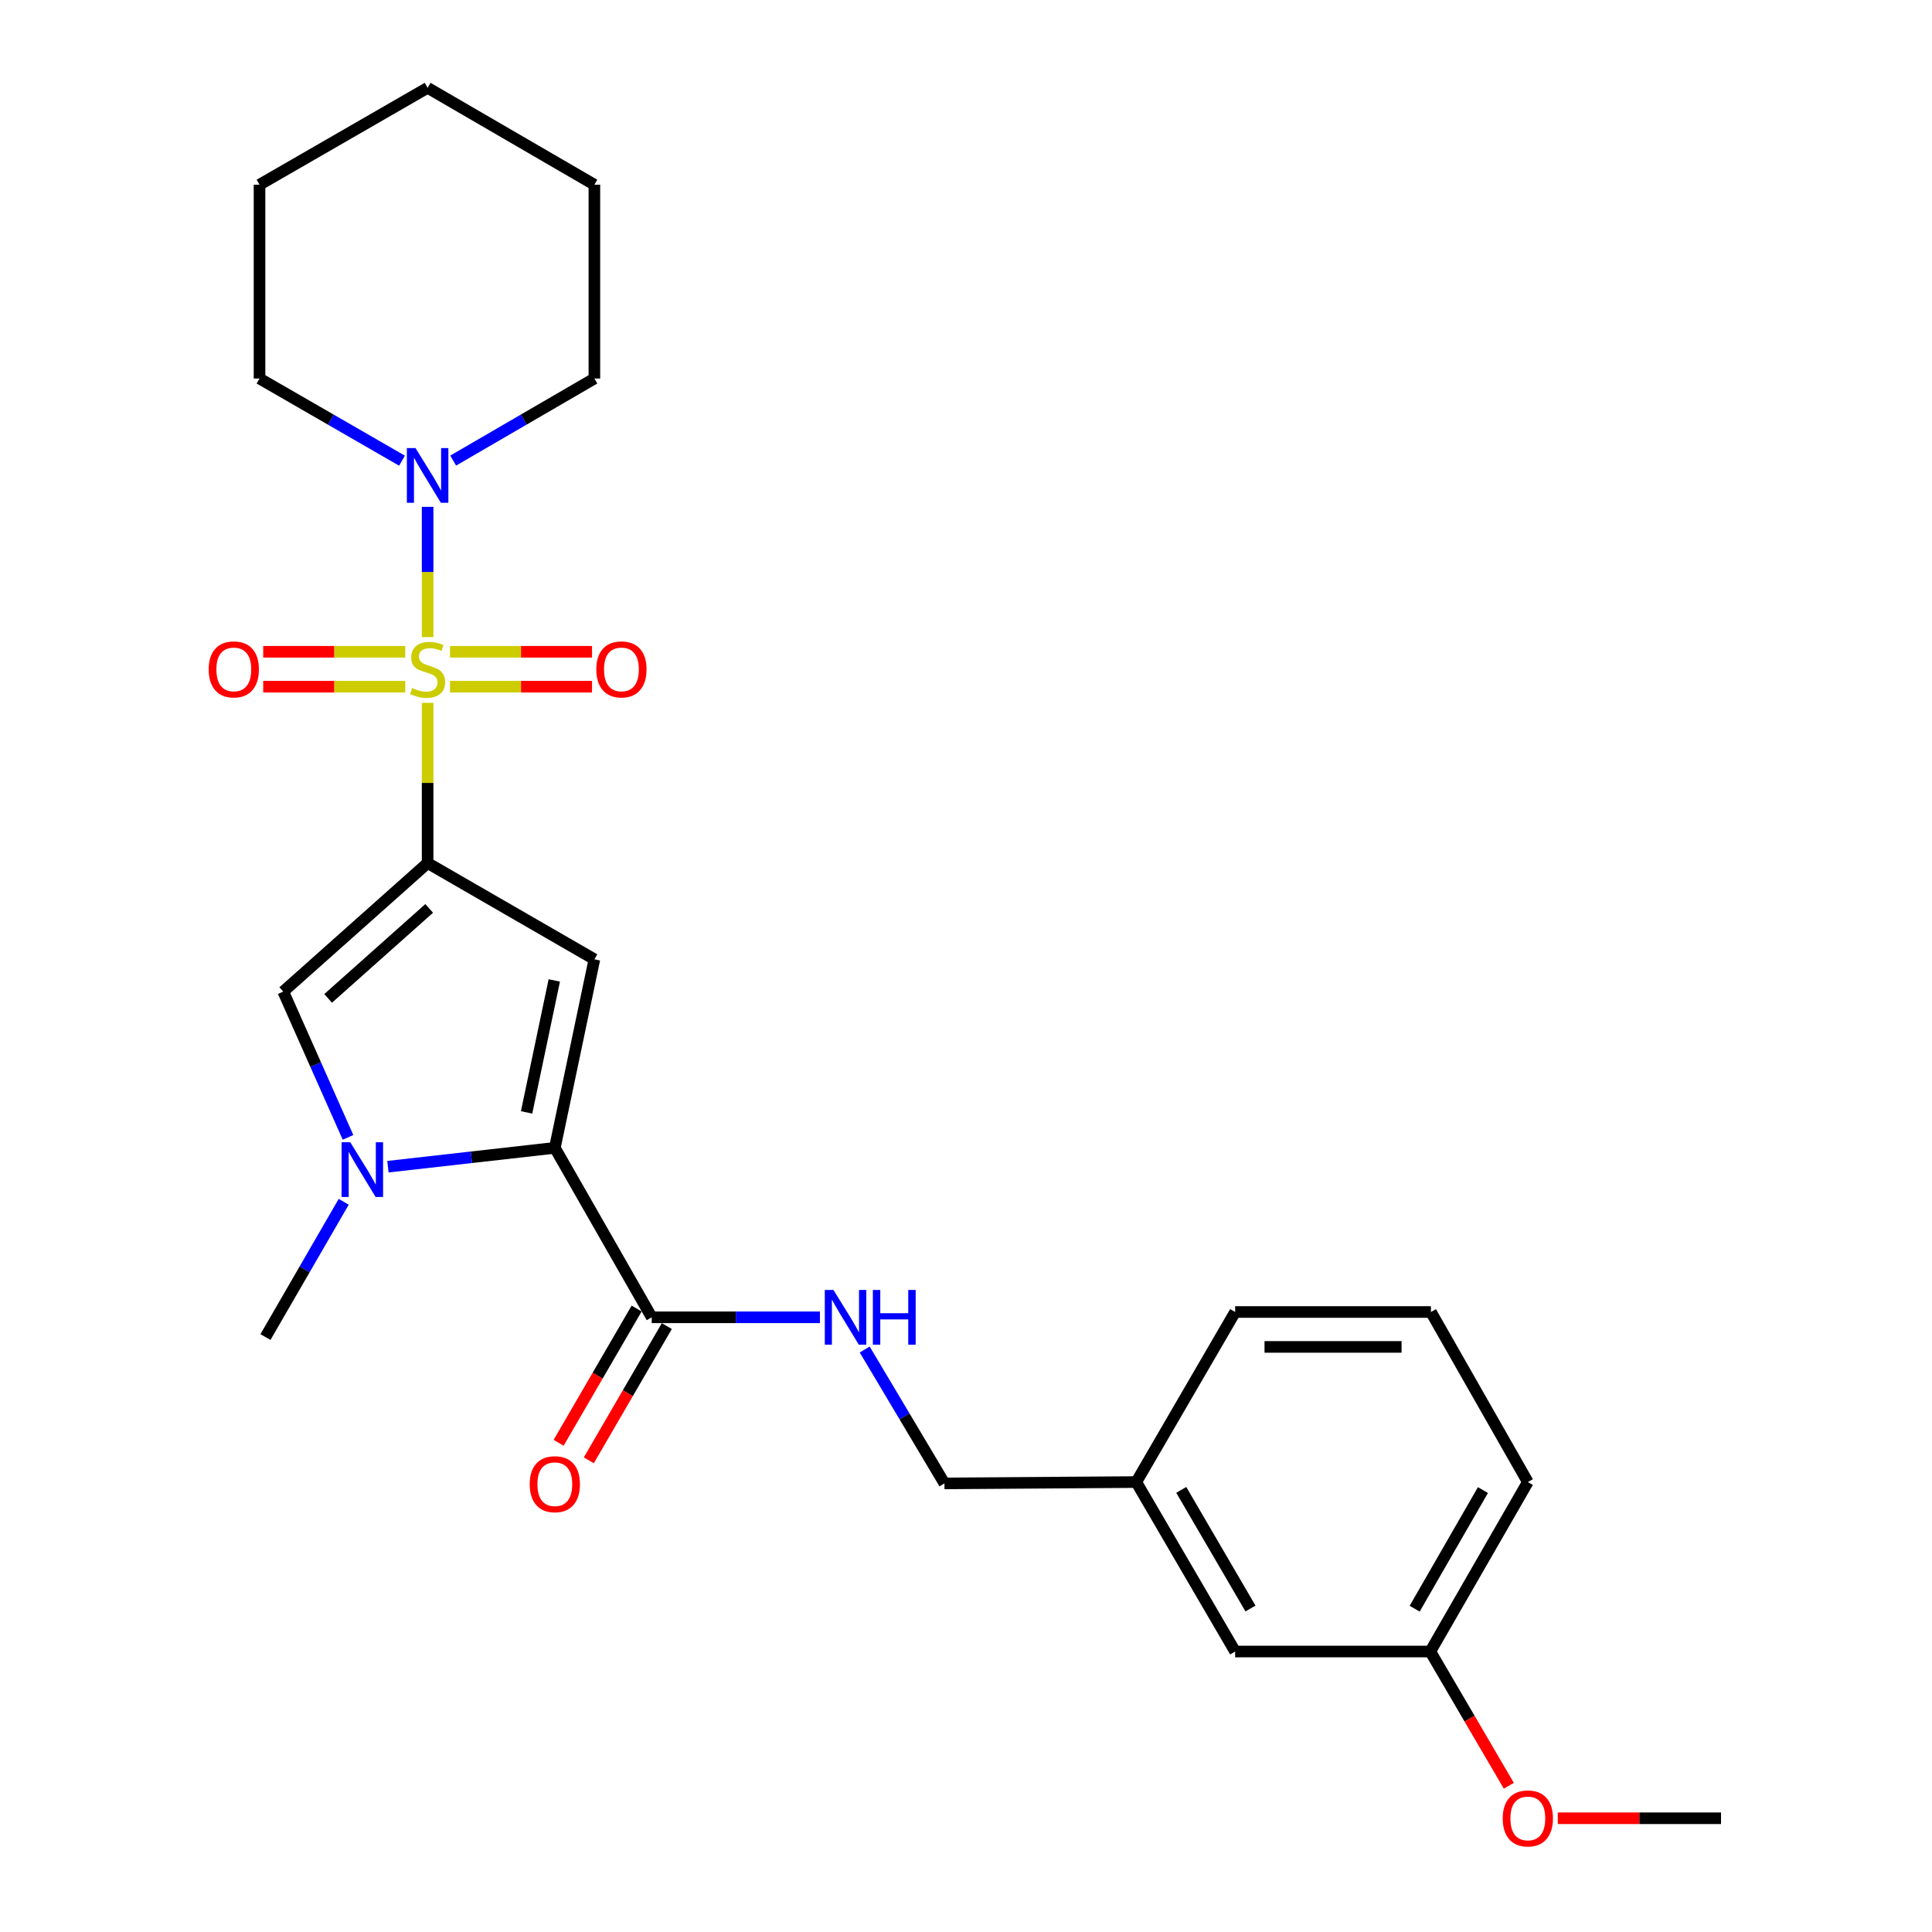 <?xml version='1.0' encoding='iso-8859-1'?>
<svg version='1.1' baseProfile='full'
              xmlns='http://www.w3.org/2000/svg'
                      xmlns:rdkit='http://www.rdkit.org/xml'
                      xmlns:xlink='http://www.w3.org/1999/xlink'
                  xml:space='preserve'
width='1000px' height='1000px' viewBox='0 0 1000 1000'>
<!-- END OF HEADER -->
<rect style='opacity:1.0;fill:#FFFFFF;stroke:none' width='1000' height='1000' x='0' y='0'> </rect>
<path class='bond-0' d='M 221.333,363.784 L 221.333,405.249' style='fill:none;fill-rule:evenodd;stroke:#CCCC00;stroke-width:6px;stroke-linecap:butt;stroke-linejoin:miter;stroke-opacity:1' />
<path class='bond-0' d='M 221.333,405.249 L 221.333,446.713' style='fill:none;fill-rule:evenodd;stroke:#000000;stroke-width:6px;stroke-linecap:butt;stroke-linejoin:miter;stroke-opacity:1' />
<path class='bond-5' d='M 221.333,329.768 L 221.333,296.055' style='fill:none;fill-rule:evenodd;stroke:#CCCC00;stroke-width:6px;stroke-linecap:butt;stroke-linejoin:miter;stroke-opacity:1' />
<path class='bond-5' d='M 221.333,296.055 L 221.333,262.341' style='fill:none;fill-rule:evenodd;stroke:#0000FF;stroke-width:6px;stroke-linecap:butt;stroke-linejoin:miter;stroke-opacity:1' />
<path class='bond-7' d='M 232.921,355.433 L 269.676,355.433' style='fill:none;fill-rule:evenodd;stroke:#CCCC00;stroke-width:6px;stroke-linecap:butt;stroke-linejoin:miter;stroke-opacity:1' />
<path class='bond-7' d='M 269.676,355.433 L 306.432,355.433' style='fill:none;fill-rule:evenodd;stroke:#FF0000;stroke-width:6px;stroke-linecap:butt;stroke-linejoin:miter;stroke-opacity:1' />
<path class='bond-7' d='M 232.921,337.359 L 269.676,337.359' style='fill:none;fill-rule:evenodd;stroke:#CCCC00;stroke-width:6px;stroke-linecap:butt;stroke-linejoin:miter;stroke-opacity:1' />
<path class='bond-7' d='M 269.676,337.359 L 306.432,337.359' style='fill:none;fill-rule:evenodd;stroke:#FF0000;stroke-width:6px;stroke-linecap:butt;stroke-linejoin:miter;stroke-opacity:1' />
<path class='bond-8' d='M 209.745,337.359 L 172.989,337.359' style='fill:none;fill-rule:evenodd;stroke:#CCCC00;stroke-width:6px;stroke-linecap:butt;stroke-linejoin:miter;stroke-opacity:1' />
<path class='bond-8' d='M 172.989,337.359 L 136.234,337.359' style='fill:none;fill-rule:evenodd;stroke:#FF0000;stroke-width:6px;stroke-linecap:butt;stroke-linejoin:miter;stroke-opacity:1' />
<path class='bond-8' d='M 209.745,355.433 L 172.989,355.433' style='fill:none;fill-rule:evenodd;stroke:#CCCC00;stroke-width:6px;stroke-linecap:butt;stroke-linejoin:miter;stroke-opacity:1' />
<path class='bond-8' d='M 172.989,355.433 L 136.234,355.433' style='fill:none;fill-rule:evenodd;stroke:#FF0000;stroke-width:6px;stroke-linecap:butt;stroke-linejoin:miter;stroke-opacity:1' />
<path class='bond-1' d='M 221.333,446.713 L 307.653,496.536' style='fill:none;fill-rule:evenodd;stroke:#000000;stroke-width:6px;stroke-linecap:butt;stroke-linejoin:miter;stroke-opacity:1' />
<path class='bond-4' d='M 221.333,446.713 L 146.609,513.253' style='fill:none;fill-rule:evenodd;stroke:#000000;stroke-width:6px;stroke-linecap:butt;stroke-linejoin:miter;stroke-opacity:1' />
<path class='bond-4' d='M 222.144,470.192 L 169.837,516.77' style='fill:none;fill-rule:evenodd;stroke:#000000;stroke-width:6px;stroke-linecap:butt;stroke-linejoin:miter;stroke-opacity:1' />
<path class='bond-2' d='M 307.653,496.536 L 287.18,594.122' style='fill:none;fill-rule:evenodd;stroke:#000000;stroke-width:6px;stroke-linecap:butt;stroke-linejoin:miter;stroke-opacity:1' />
<path class='bond-2' d='M 286.894,507.463 L 272.563,575.773' style='fill:none;fill-rule:evenodd;stroke:#000000;stroke-width:6px;stroke-linecap:butt;stroke-linejoin:miter;stroke-opacity:1' />
<path class='bond-6' d='M 287.18,594.122 L 337.334,681.838' style='fill:none;fill-rule:evenodd;stroke:#000000;stroke-width:6px;stroke-linecap:butt;stroke-linejoin:miter;stroke-opacity:1' />
<path class='bond-26' d='M 287.18,594.122 L 243.986,599.001' style='fill:none;fill-rule:evenodd;stroke:#000000;stroke-width:6px;stroke-linecap:butt;stroke-linejoin:miter;stroke-opacity:1' />
<path class='bond-26' d='M 243.986,599.001 L 200.792,603.881' style='fill:none;fill-rule:evenodd;stroke:#0000FF;stroke-width:6px;stroke-linecap:butt;stroke-linejoin:miter;stroke-opacity:1' />
<path class='bond-3' d='M 180.134,588.697 L 163.371,550.975' style='fill:none;fill-rule:evenodd;stroke:#0000FF;stroke-width:6px;stroke-linecap:butt;stroke-linejoin:miter;stroke-opacity:1' />
<path class='bond-3' d='M 163.371,550.975 L 146.609,513.253' style='fill:none;fill-rule:evenodd;stroke:#000000;stroke-width:6px;stroke-linecap:butt;stroke-linejoin:miter;stroke-opacity:1' />
<path class='bond-12' d='M 177.906,622.041 L 157.654,657.05' style='fill:none;fill-rule:evenodd;stroke:#0000FF;stroke-width:6px;stroke-linecap:butt;stroke-linejoin:miter;stroke-opacity:1' />
<path class='bond-12' d='M 157.654,657.05 L 137.402,692.059' style='fill:none;fill-rule:evenodd;stroke:#000000;stroke-width:6px;stroke-linecap:butt;stroke-linejoin:miter;stroke-opacity:1' />
<path class='bond-16' d='M 208.082,238.449 L 171.206,217.187' style='fill:none;fill-rule:evenodd;stroke:#0000FF;stroke-width:6px;stroke-linecap:butt;stroke-linejoin:miter;stroke-opacity:1' />
<path class='bond-16' d='M 171.206,217.187 L 134.33,195.925' style='fill:none;fill-rule:evenodd;stroke:#000000;stroke-width:6px;stroke-linecap:butt;stroke-linejoin:miter;stroke-opacity:1' />
<path class='bond-17' d='M 234.569,238.397 L 271.111,217.161' style='fill:none;fill-rule:evenodd;stroke:#0000FF;stroke-width:6px;stroke-linecap:butt;stroke-linejoin:miter;stroke-opacity:1' />
<path class='bond-17' d='M 271.111,217.161 L 307.653,195.925' style='fill:none;fill-rule:evenodd;stroke:#000000;stroke-width:6px;stroke-linecap:butt;stroke-linejoin:miter;stroke-opacity:1' />
<path class='bond-9' d='M 337.334,681.838 L 380.868,681.838' style='fill:none;fill-rule:evenodd;stroke:#000000;stroke-width:6px;stroke-linecap:butt;stroke-linejoin:miter;stroke-opacity:1' />
<path class='bond-9' d='M 380.868,681.838 L 424.403,681.838' style='fill:none;fill-rule:evenodd;stroke:#0000FF;stroke-width:6px;stroke-linecap:butt;stroke-linejoin:miter;stroke-opacity:1' />
<path class='bond-10' d='M 329.52,677.297 L 309.33,712.04' style='fill:none;fill-rule:evenodd;stroke:#000000;stroke-width:6px;stroke-linecap:butt;stroke-linejoin:miter;stroke-opacity:1' />
<path class='bond-10' d='M 309.33,712.04 L 289.139,746.782' style='fill:none;fill-rule:evenodd;stroke:#FF0000;stroke-width:6px;stroke-linecap:butt;stroke-linejoin:miter;stroke-opacity:1' />
<path class='bond-10' d='M 345.147,686.378 L 324.956,721.121' style='fill:none;fill-rule:evenodd;stroke:#000000;stroke-width:6px;stroke-linecap:butt;stroke-linejoin:miter;stroke-opacity:1' />
<path class='bond-10' d='M 324.956,721.121 L 304.765,755.863' style='fill:none;fill-rule:evenodd;stroke:#FF0000;stroke-width:6px;stroke-linecap:butt;stroke-linejoin:miter;stroke-opacity:1' />
<path class='bond-11' d='M 447.571,698.499 L 468.205,733.153' style='fill:none;fill-rule:evenodd;stroke:#0000FF;stroke-width:6px;stroke-linecap:butt;stroke-linejoin:miter;stroke-opacity:1' />
<path class='bond-11' d='M 468.205,733.153 L 488.839,767.807' style='fill:none;fill-rule:evenodd;stroke:#000000;stroke-width:6px;stroke-linecap:butt;stroke-linejoin:miter;stroke-opacity:1' />
<path class='bond-14' d='M 488.839,767.807 L 588.132,767.114' style='fill:none;fill-rule:evenodd;stroke:#000000;stroke-width:6px;stroke-linecap:butt;stroke-linejoin:miter;stroke-opacity:1' />
<path class='bond-13' d='M 639.309,854.83 L 588.132,767.114' style='fill:none;fill-rule:evenodd;stroke:#000000;stroke-width:6px;stroke-linecap:butt;stroke-linejoin:miter;stroke-opacity:1' />
<path class='bond-13' d='M 647.243,832.564 L 611.419,771.163' style='fill:none;fill-rule:evenodd;stroke:#000000;stroke-width:6px;stroke-linecap:butt;stroke-linejoin:miter;stroke-opacity:1' />
<path class='bond-15' d='M 639.309,854.83 L 740.319,854.83' style='fill:none;fill-rule:evenodd;stroke:#000000;stroke-width:6px;stroke-linecap:butt;stroke-linejoin:miter;stroke-opacity:1' />
<path class='bond-20' d='M 588.132,767.114 L 639.309,679.087' style='fill:none;fill-rule:evenodd;stroke:#000000;stroke-width:6px;stroke-linecap:butt;stroke-linejoin:miter;stroke-opacity:1' />
<path class='bond-18' d='M 740.319,854.83 L 760.642,889.57' style='fill:none;fill-rule:evenodd;stroke:#000000;stroke-width:6px;stroke-linecap:butt;stroke-linejoin:miter;stroke-opacity:1' />
<path class='bond-18' d='M 760.642,889.57 L 780.965,924.311' style='fill:none;fill-rule:evenodd;stroke:#FF0000;stroke-width:6px;stroke-linecap:butt;stroke-linejoin:miter;stroke-opacity:1' />
<path class='bond-28' d='M 740.319,854.83 L 790.804,767.114' style='fill:none;fill-rule:evenodd;stroke:#000000;stroke-width:6px;stroke-linecap:butt;stroke-linejoin:miter;stroke-opacity:1' />
<path class='bond-28' d='M 732.228,832.657 L 767.567,771.256' style='fill:none;fill-rule:evenodd;stroke:#000000;stroke-width:6px;stroke-linecap:butt;stroke-linejoin:miter;stroke-opacity:1' />
<path class='bond-24' d='M 134.33,195.925 L 134.33,95.608' style='fill:none;fill-rule:evenodd;stroke:#000000;stroke-width:6px;stroke-linecap:butt;stroke-linejoin:miter;stroke-opacity:1' />
<path class='bond-23' d='M 307.653,195.925 L 307.653,95.608' style='fill:none;fill-rule:evenodd;stroke:#000000;stroke-width:6px;stroke-linecap:butt;stroke-linejoin:miter;stroke-opacity:1' />
<path class='bond-22' d='M 806.304,941.13 L 848.552,941.13' style='fill:none;fill-rule:evenodd;stroke:#FF0000;stroke-width:6px;stroke-linecap:butt;stroke-linejoin:miter;stroke-opacity:1' />
<path class='bond-22' d='M 848.552,941.13 L 890.8,941.13' style='fill:none;fill-rule:evenodd;stroke:#000000;stroke-width:6px;stroke-linecap:butt;stroke-linejoin:miter;stroke-opacity:1' />
<path class='bond-19' d='M 740.651,679.087 L 639.309,679.087' style='fill:none;fill-rule:evenodd;stroke:#000000;stroke-width:6px;stroke-linecap:butt;stroke-linejoin:miter;stroke-opacity:1' />
<path class='bond-19' d='M 725.449,697.16 L 654.511,697.16' style='fill:none;fill-rule:evenodd;stroke:#000000;stroke-width:6px;stroke-linecap:butt;stroke-linejoin:miter;stroke-opacity:1' />
<path class='bond-21' d='M 740.651,679.087 L 790.804,767.114' style='fill:none;fill-rule:evenodd;stroke:#000000;stroke-width:6px;stroke-linecap:butt;stroke-linejoin:miter;stroke-opacity:1' />
<path class='bond-25' d='M 307.653,95.608 L 221.333,45.455' style='fill:none;fill-rule:evenodd;stroke:#000000;stroke-width:6px;stroke-linecap:butt;stroke-linejoin:miter;stroke-opacity:1' />
<path class='bond-27' d='M 134.33,95.608 L 221.333,45.455' style='fill:none;fill-rule:evenodd;stroke:#000000;stroke-width:6px;stroke-linecap:butt;stroke-linejoin:miter;stroke-opacity:1' />
<path  class='atom-0' d='M 213.333 356.116
Q 213.653 356.236, 214.973 356.796
Q 216.293 357.356, 217.733 357.716
Q 219.213 358.036, 220.653 358.036
Q 223.333 358.036, 224.893 356.756
Q 226.453 355.436, 226.453 353.156
Q 226.453 351.596, 225.653 350.636
Q 224.893 349.676, 223.693 349.156
Q 222.493 348.636, 220.493 348.036
Q 217.973 347.276, 216.453 346.556
Q 214.973 345.836, 213.893 344.316
Q 212.853 342.796, 212.853 340.236
Q 212.853 336.676, 215.253 334.476
Q 217.693 332.276, 222.493 332.276
Q 225.773 332.276, 229.493 333.836
L 228.573 336.916
Q 225.173 335.516, 222.613 335.516
Q 219.853 335.516, 218.333 336.676
Q 216.813 337.796, 216.853 339.756
Q 216.853 341.276, 217.613 342.196
Q 218.413 343.116, 219.533 343.636
Q 220.693 344.156, 222.613 344.756
Q 225.173 345.556, 226.693 346.356
Q 228.213 347.156, 229.293 348.796
Q 230.413 350.396, 230.413 353.156
Q 230.413 357.076, 227.773 359.196
Q 225.173 361.276, 220.813 361.276
Q 218.293 361.276, 216.373 360.716
Q 214.493 360.196, 212.253 359.276
L 213.333 356.116
' fill='#CCCC00'/>
<path  class='atom-4' d='M 181.286 591.217
L 190.566 606.217
Q 191.486 607.697, 192.966 610.377
Q 194.446 613.057, 194.526 613.217
L 194.526 591.217
L 198.286 591.217
L 198.286 619.537
L 194.406 619.537
L 184.446 603.137
Q 183.286 601.217, 182.046 599.017
Q 180.846 596.817, 180.486 596.137
L 180.486 619.537
L 176.806 619.537
L 176.806 591.217
L 181.286 591.217
' fill='#0000FF'/>
<path  class='atom-6' d='M 215.073 231.929
L 224.353 246.929
Q 225.273 248.409, 226.753 251.089
Q 228.233 253.769, 228.313 253.929
L 228.313 231.929
L 232.073 231.929
L 232.073 260.249
L 228.193 260.249
L 218.233 243.849
Q 217.073 241.929, 215.833 239.729
Q 214.633 237.529, 214.273 236.849
L 214.273 260.249
L 210.593 260.249
L 210.593 231.929
L 215.073 231.929
' fill='#0000FF'/>
<path  class='atom-8' d='M 308.65 346.476
Q 308.65 339.676, 312.01 335.876
Q 315.37 332.076, 321.65 332.076
Q 327.93 332.076, 331.29 335.876
Q 334.65 339.676, 334.65 346.476
Q 334.65 353.356, 331.25 357.276
Q 327.85 361.156, 321.65 361.156
Q 315.41 361.156, 312.01 357.276
Q 308.65 353.396, 308.65 346.476
M 321.65 357.956
Q 325.97 357.956, 328.29 355.076
Q 330.65 352.156, 330.65 346.476
Q 330.65 340.916, 328.29 338.116
Q 325.97 335.276, 321.65 335.276
Q 317.33 335.276, 314.97 338.076
Q 312.65 340.876, 312.65 346.476
Q 312.65 352.196, 314.97 355.076
Q 317.33 357.956, 321.65 357.956
' fill='#FF0000'/>
<path  class='atom-9' d='M 108.016 346.476
Q 108.016 339.676, 111.376 335.876
Q 114.736 332.076, 121.016 332.076
Q 127.296 332.076, 130.656 335.876
Q 134.016 339.676, 134.016 346.476
Q 134.016 353.356, 130.616 357.276
Q 127.216 361.156, 121.016 361.156
Q 114.776 361.156, 111.376 357.276
Q 108.016 353.396, 108.016 346.476
M 121.016 357.956
Q 125.336 357.956, 127.656 355.076
Q 130.016 352.156, 130.016 346.476
Q 130.016 340.916, 127.656 338.116
Q 125.336 335.276, 121.016 335.276
Q 116.696 335.276, 114.336 338.076
Q 112.016 340.876, 112.016 346.476
Q 112.016 352.196, 114.336 355.076
Q 116.696 357.956, 121.016 357.956
' fill='#FF0000'/>
<path  class='atom-10' d='M 431.391 667.678
L 440.671 682.678
Q 441.591 684.158, 443.071 686.838
Q 444.551 689.518, 444.631 689.678
L 444.631 667.678
L 448.391 667.678
L 448.391 695.998
L 444.511 695.998
L 434.551 679.598
Q 433.391 677.678, 432.151 675.478
Q 430.951 673.278, 430.591 672.598
L 430.591 695.998
L 426.911 695.998
L 426.911 667.678
L 431.391 667.678
' fill='#0000FF'/>
<path  class='atom-10' d='M 451.791 667.678
L 455.631 667.678
L 455.631 679.718
L 470.111 679.718
L 470.111 667.678
L 473.951 667.678
L 473.951 695.998
L 470.111 695.998
L 470.111 682.918
L 455.631 682.918
L 455.631 695.998
L 451.791 695.998
L 451.791 667.678
' fill='#0000FF'/>
<path  class='atom-11' d='M 274.18 768.218
Q 274.18 761.418, 277.54 757.618
Q 280.9 753.818, 287.18 753.818
Q 293.46 753.818, 296.82 757.618
Q 300.18 761.418, 300.18 768.218
Q 300.18 775.098, 296.78 779.018
Q 293.38 782.898, 287.18 782.898
Q 280.94 782.898, 277.54 779.018
Q 274.18 775.138, 274.18 768.218
M 287.18 779.698
Q 291.5 779.698, 293.82 776.818
Q 296.18 773.898, 296.18 768.218
Q 296.18 762.658, 293.82 759.858
Q 291.5 757.018, 287.18 757.018
Q 282.86 757.018, 280.5 759.818
Q 278.18 762.618, 278.18 768.218
Q 278.18 773.938, 280.5 776.818
Q 282.86 779.698, 287.18 779.698
' fill='#FF0000'/>
<path  class='atom-19' d='M 777.804 941.21
Q 777.804 934.41, 781.164 930.61
Q 784.524 926.81, 790.804 926.81
Q 797.084 926.81, 800.444 930.61
Q 803.804 934.41, 803.804 941.21
Q 803.804 948.09, 800.404 952.01
Q 797.004 955.89, 790.804 955.89
Q 784.564 955.89, 781.164 952.01
Q 777.804 948.13, 777.804 941.21
M 790.804 952.69
Q 795.124 952.69, 797.444 949.81
Q 799.804 946.89, 799.804 941.21
Q 799.804 935.65, 797.444 932.85
Q 795.124 930.01, 790.804 930.01
Q 786.484 930.01, 784.124 932.81
Q 781.804 935.61, 781.804 941.21
Q 781.804 946.93, 784.124 949.81
Q 786.484 952.69, 790.804 952.69
' fill='#FF0000'/>
</svg>

